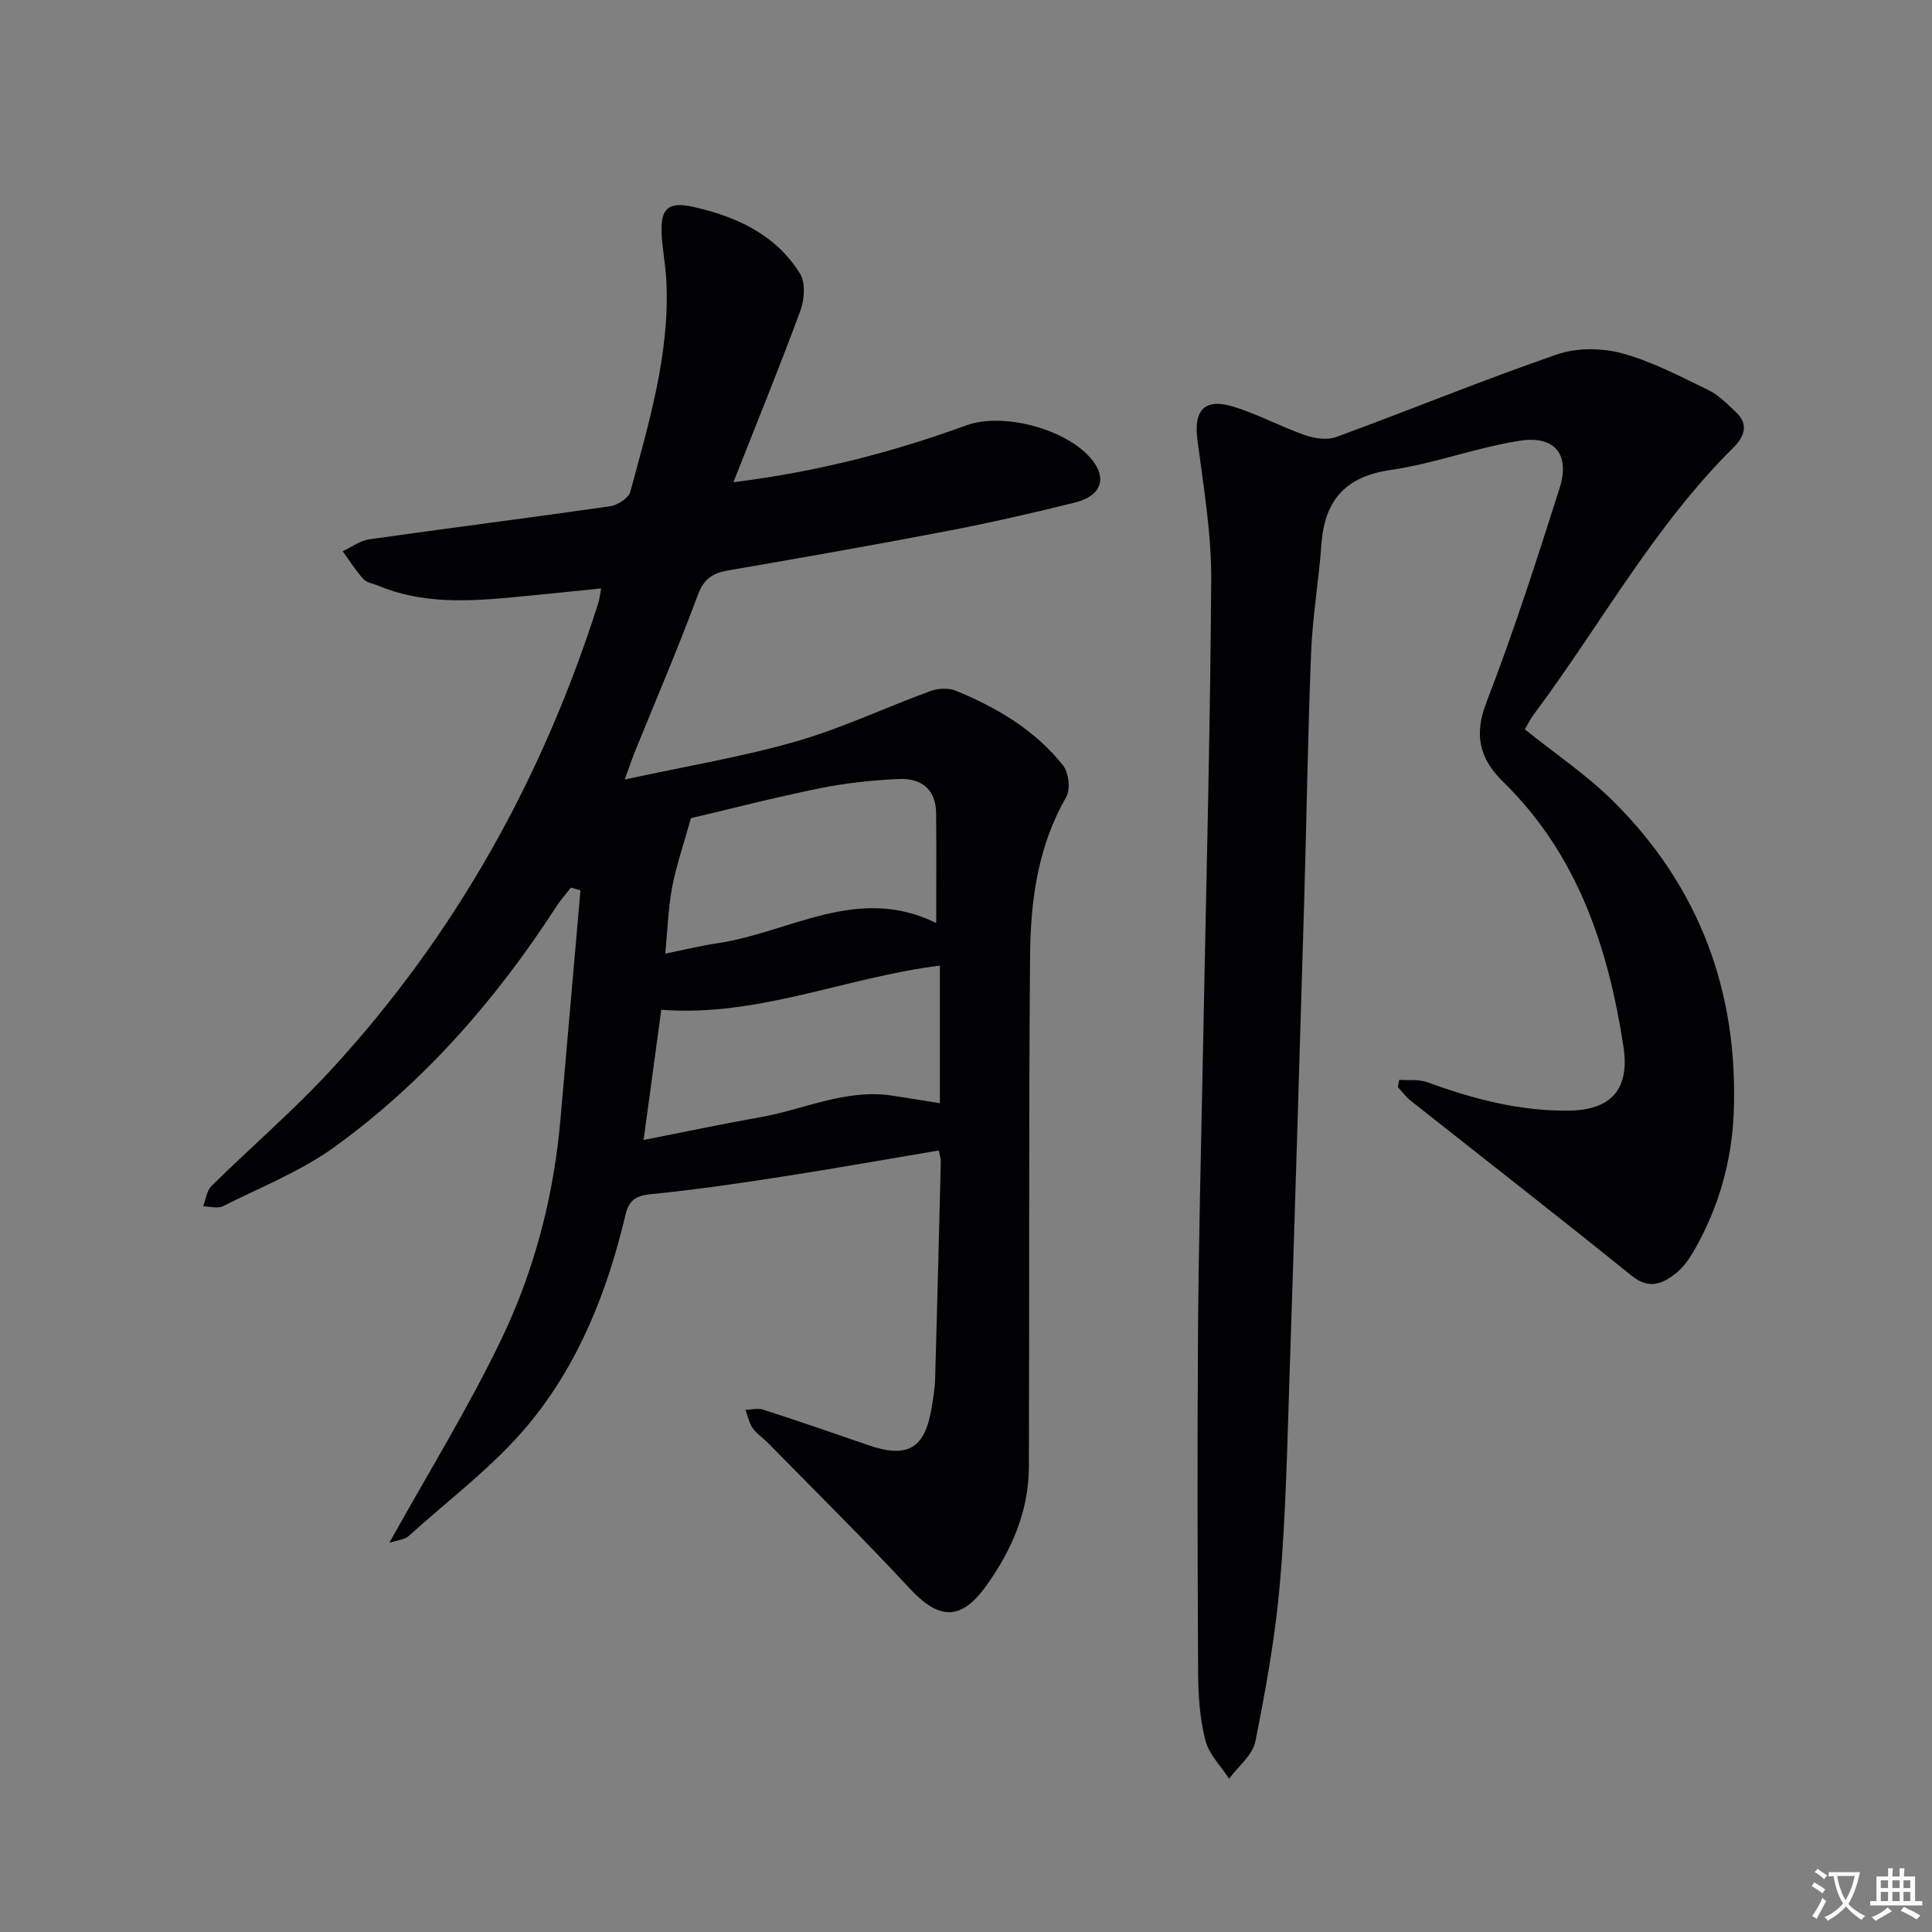 <svg enable-background="new 0 0 400 400" viewBox="0 0 400 400" xmlns="http://www.w3.org/2000/svg"><rect x="0" y="0" width="400" height="400" fill="#808080" stroke="none"/><path d="m377.9 391.2c-.2.3-.4.5-.6.8-.7-.6-1.4-1-2.2-1.5.2-.3.4-.5.5-.8.6.4 1.4.8 2.3 1.5zm-1.8 6.1c-.2-.2-.5-.4-.9-.6.4-.6.8-1.2 1.2-1.9s.7-1.3.9-1.9c.3.3.5.5.8.7-.7 1.3-1.4 2.6-2 3.7zm2.2-9c-.3.3-.5.5-.6.8-.6-.6-1.3-1.1-2-1.5.3-.3.5-.5.6-.7.6.5 1.3.9 2 1.4zm.3.2v-.9h2 4.5c-.3 1.3-.6 2.5-1 3.6s-.9 2.1-1.4 3c.4.5 1 1 1.6 1.4s1.2.8 1.9 1.1c-.3.2-.5.4-.8.8-.4-.3-1-.7-1.6-1.2s-1.2-1.1-1.6-1.6c-.5.6-1.1 1.1-1.7 1.6s-1.4.9-2.1 1.4c-.1-.3-.3-.5-.7-.8.6-.2 1.2-.5 1.9-1s1.4-1.1 2-1.8c-.5-.8-.9-1.6-1.2-2.5s-.6-2-.8-3.2c-.4.1-.7.1-1 .1zm2.5 2.7c.3 1 .7 1.7 1 2.2.3-.5.6-1.1 1-2s.6-1.9.9-3h-3.2-.4c.1.9.3 1.8.7 2.8z" fill="#fbfafc"/><path d="m396.5 388.5v1.5 3.6h1.5v.9c-.4 0-1 0-1.7 0h-7.9c-.5 0-.9 0-1.2 0v-.9h1.3v-3.5c0-.7 0-1.2 0-1.6h2.4c0-.8 0-1.4 0-1.7h1c0 .3-.1.8-.1 1.7h1.5c0-.8 0-1.4 0-1.7h1c0 .3-.1.9-.1 1.7zm-8.2 9.2c-.2-.3-.5-.5-.8-.8.8-.3 1.4-.6 1.9-.9s1-.7 1.4-1.1c.3.3.6.5.9.8-1.6 1-2.8 1.6-3.4 2zm2.6-6.8v-1.6h-1.5v1.6zm0 2.7v-1.9h-1.5v1.9zm2.4-2.7v-1.6h-1.5v1.6zm0 2.7v-1.9h-1.5v1.9zm.2 2 .7-.8c.4.2.9.5 1.6.8s1.3.7 1.8 1c-.3.3-.5.5-.8.8-.4-.3-1.5-1-3.3-1.8zm2-4.7v-1.6h-1.4v1.6zm0 2.7v-1.9h-1.4v1.9z" fill="#fbfafc"/><g fill="#010103"><path d="m124.47 121.83c-6.26.63-12.17 1.25-18.08 1.81-9.48.89-18.94 1.43-28.03-2.36-1.07-.45-2.44-.63-3.15-1.42-1.59-1.75-2.86-3.8-4.26-5.73 1.83-.85 3.59-2.2 5.5-2.47 16.6-2.36 33.24-4.45 49.84-6.84 1.56-.23 3.86-1.69 4.21-3 3.84-14.27 8.17-28.49 7.47-43.53-.15-3.31-.82-6.6-.99-9.91-.26-5.22 1.44-6.69 6.46-5.57 9 2.01 17.15 5.73 22.19 13.83 1.17 1.87.94 5.34.1 7.62-4.26 11.58-8.93 23-13.89 35.58 17.7-2.21 33.17-6.3 48.28-11.79 7.63-2.77 21.1.84 26.11 7.32 2.96 3.82 1.68 7.34-3.66 8.67-8.85 2.21-17.77 4.23-26.73 5.95-14.99 2.88-30.04 5.51-45.08 8.11-3.22.56-5.05 1.74-6.3 5.13-4.03 10.9-8.63 21.59-13 32.37-.55 1.35-1 2.74-2.11 5.79 12.61-2.74 24.18-4.65 35.38-7.86 9.5-2.72 18.53-7.02 27.84-10.43 1.58-.58 3.76-.73 5.27-.11 8.55 3.49 16.44 8.16 22.25 15.48 1.19 1.5 1.58 4.98.65 6.58-5.88 10.19-7.37 21.38-7.47 32.69-.31 35.33-.12 70.66-.25 105.99-.03 9.14-3.6 17.29-8.79 24.54-5.34 7.46-9.87 7.08-15.94.55-9.5-10.23-19.46-20.05-29.24-30.03-1.05-1.07-2.38-1.92-3.22-3.12-.75-1.08-1.01-2.51-1.49-3.78 1.23-.03 2.56-.4 3.66-.04 7.27 2.35 14.5 4.83 21.71 7.33 8.21 2.84 11.79.77 13.18-7.77.32-1.96.66-3.94.72-5.92.43-14.97.8-29.95 1.17-44.93.02-.64-.21-1.28-.41-2.37-10.89 1.83-21.63 3.75-32.41 5.42-9.01 1.4-18.04 2.73-27.11 3.62-3.18.31-4.63 1.21-5.37 4.34-3.7 15.72-9.65 30.71-19.89 43.14-7.2 8.74-16.58 15.7-25.06 23.38-.73.66-2.01.71-3.93 1.34 8.11-14.58 16.42-28.02 23.22-42.19 6.83-14.25 10.83-29.57 12.21-45.43 1.38-15.82 2.77-31.65 4.15-47.47-.66-.19-1.31-.39-1.97-.58-1.02 1.31-2.14 2.56-3.04 3.95-12.41 19.18-27.27 36.23-45.78 49.66-7.03 5.11-15.38 8.41-23.23 12.36-1.1.55-2.73.04-4.11.02.56-1.42.74-3.22 1.73-4.2 8.3-8.18 17.2-15.8 25.06-24.37 25.58-27.88 43.56-60.22 55-96.23.27-.8.34-1.62.63-3.12zm70.12 106.58c0-9.62 0-18.88 0-28.49-19.43 2.4-37.63 10.69-57.68 9.14-1.23 9.08-2.41 17.78-3.66 26.96 8.55-1.68 16.31-3.33 24.11-4.7 9.08-1.6 17.71-5.93 27.28-4.49 3.23.47 6.45 1.02 9.95 1.58zm-.76-37.31c0-8.15.06-15.45-.02-22.75-.05-5.02-3.18-7.29-7.74-7.07-5.45.26-10.93.82-16.27 1.91-9.34 1.89-18.57 4.28-26.75 6.2-1.59 5.7-3.07 9.94-3.89 14.3-.81 4.31-.94 8.74-1.42 13.75 4.24-.86 7.46-1.66 10.72-2.14 14.97-2.18 29.06-12.24 45.37-4.2z"/><path d="m315.7 151.01c6.26 5.03 12.81 9.42 18.3 14.87 17.85 17.71 25.93 39.5 24.95 64.51-.39 9.87-3.03 19.35-7.94 28.04-1.05 1.86-2.29 3.79-3.92 5.1-2.8 2.24-5.61 3.56-9.3.58-15.12-12.23-30.48-24.15-45.72-36.22-1-.79-1.78-1.88-2.66-2.83.09-.5.19-1 .28-1.49 1.94.14 4.05-.16 5.81.49 9.43 3.45 18.99 5.97 29.15 5.89 8.87-.07 12.82-4.38 11.47-13.23-3.15-20.59-9.5-39.77-24.88-54.82-4.87-4.77-6.15-9.63-3.49-16.5 5.63-14.55 10.4-29.43 15.14-44.3 2.22-6.97-.94-10.99-8.24-9.85-8.99 1.4-17.68 4.74-26.67 6.04-9.51 1.37-13.76 6.34-14.41 15.5-.53 7.45-1.82 14.85-2.12 22.3-.69 17.46-.94 34.94-1.46 52.41-.97 32.6-1.94 65.2-3.02 97.8-.47 14.13-.75 28.28-1.96 42.35-.95 11.04-2.93 22.03-5.1 32.91-.56 2.82-3.56 5.15-5.44 7.71-1.7-2.64-4.18-5.08-4.92-7.97-1.14-4.45-1.46-9.2-1.49-13.83-.13-23.66-.19-47.32-.02-70.97.13-18.31.61-36.62.96-54.93.64-33.46 1.54-66.91 1.77-100.37.07-9.71-1.6-19.47-2.86-29.15-.8-6.13 1.46-8.71 7.51-6.84 5.05 1.56 9.78 4.14 14.78 5.89 1.98.69 4.58 1.07 6.45.38 15.26-5.6 30.32-11.78 45.68-17.09 4.07-1.41 9.25-1.39 13.45-.25 6.19 1.67 12.02 4.76 17.85 7.58 2.17 1.05 3.99 2.93 5.79 4.62 2.78 2.59 1.63 5.18-.56 7.35-16.47 16.32-27.49 36.71-41.2 55.08-.79 1.03-1.36 2.22-1.96 3.24z"/></g></svg>